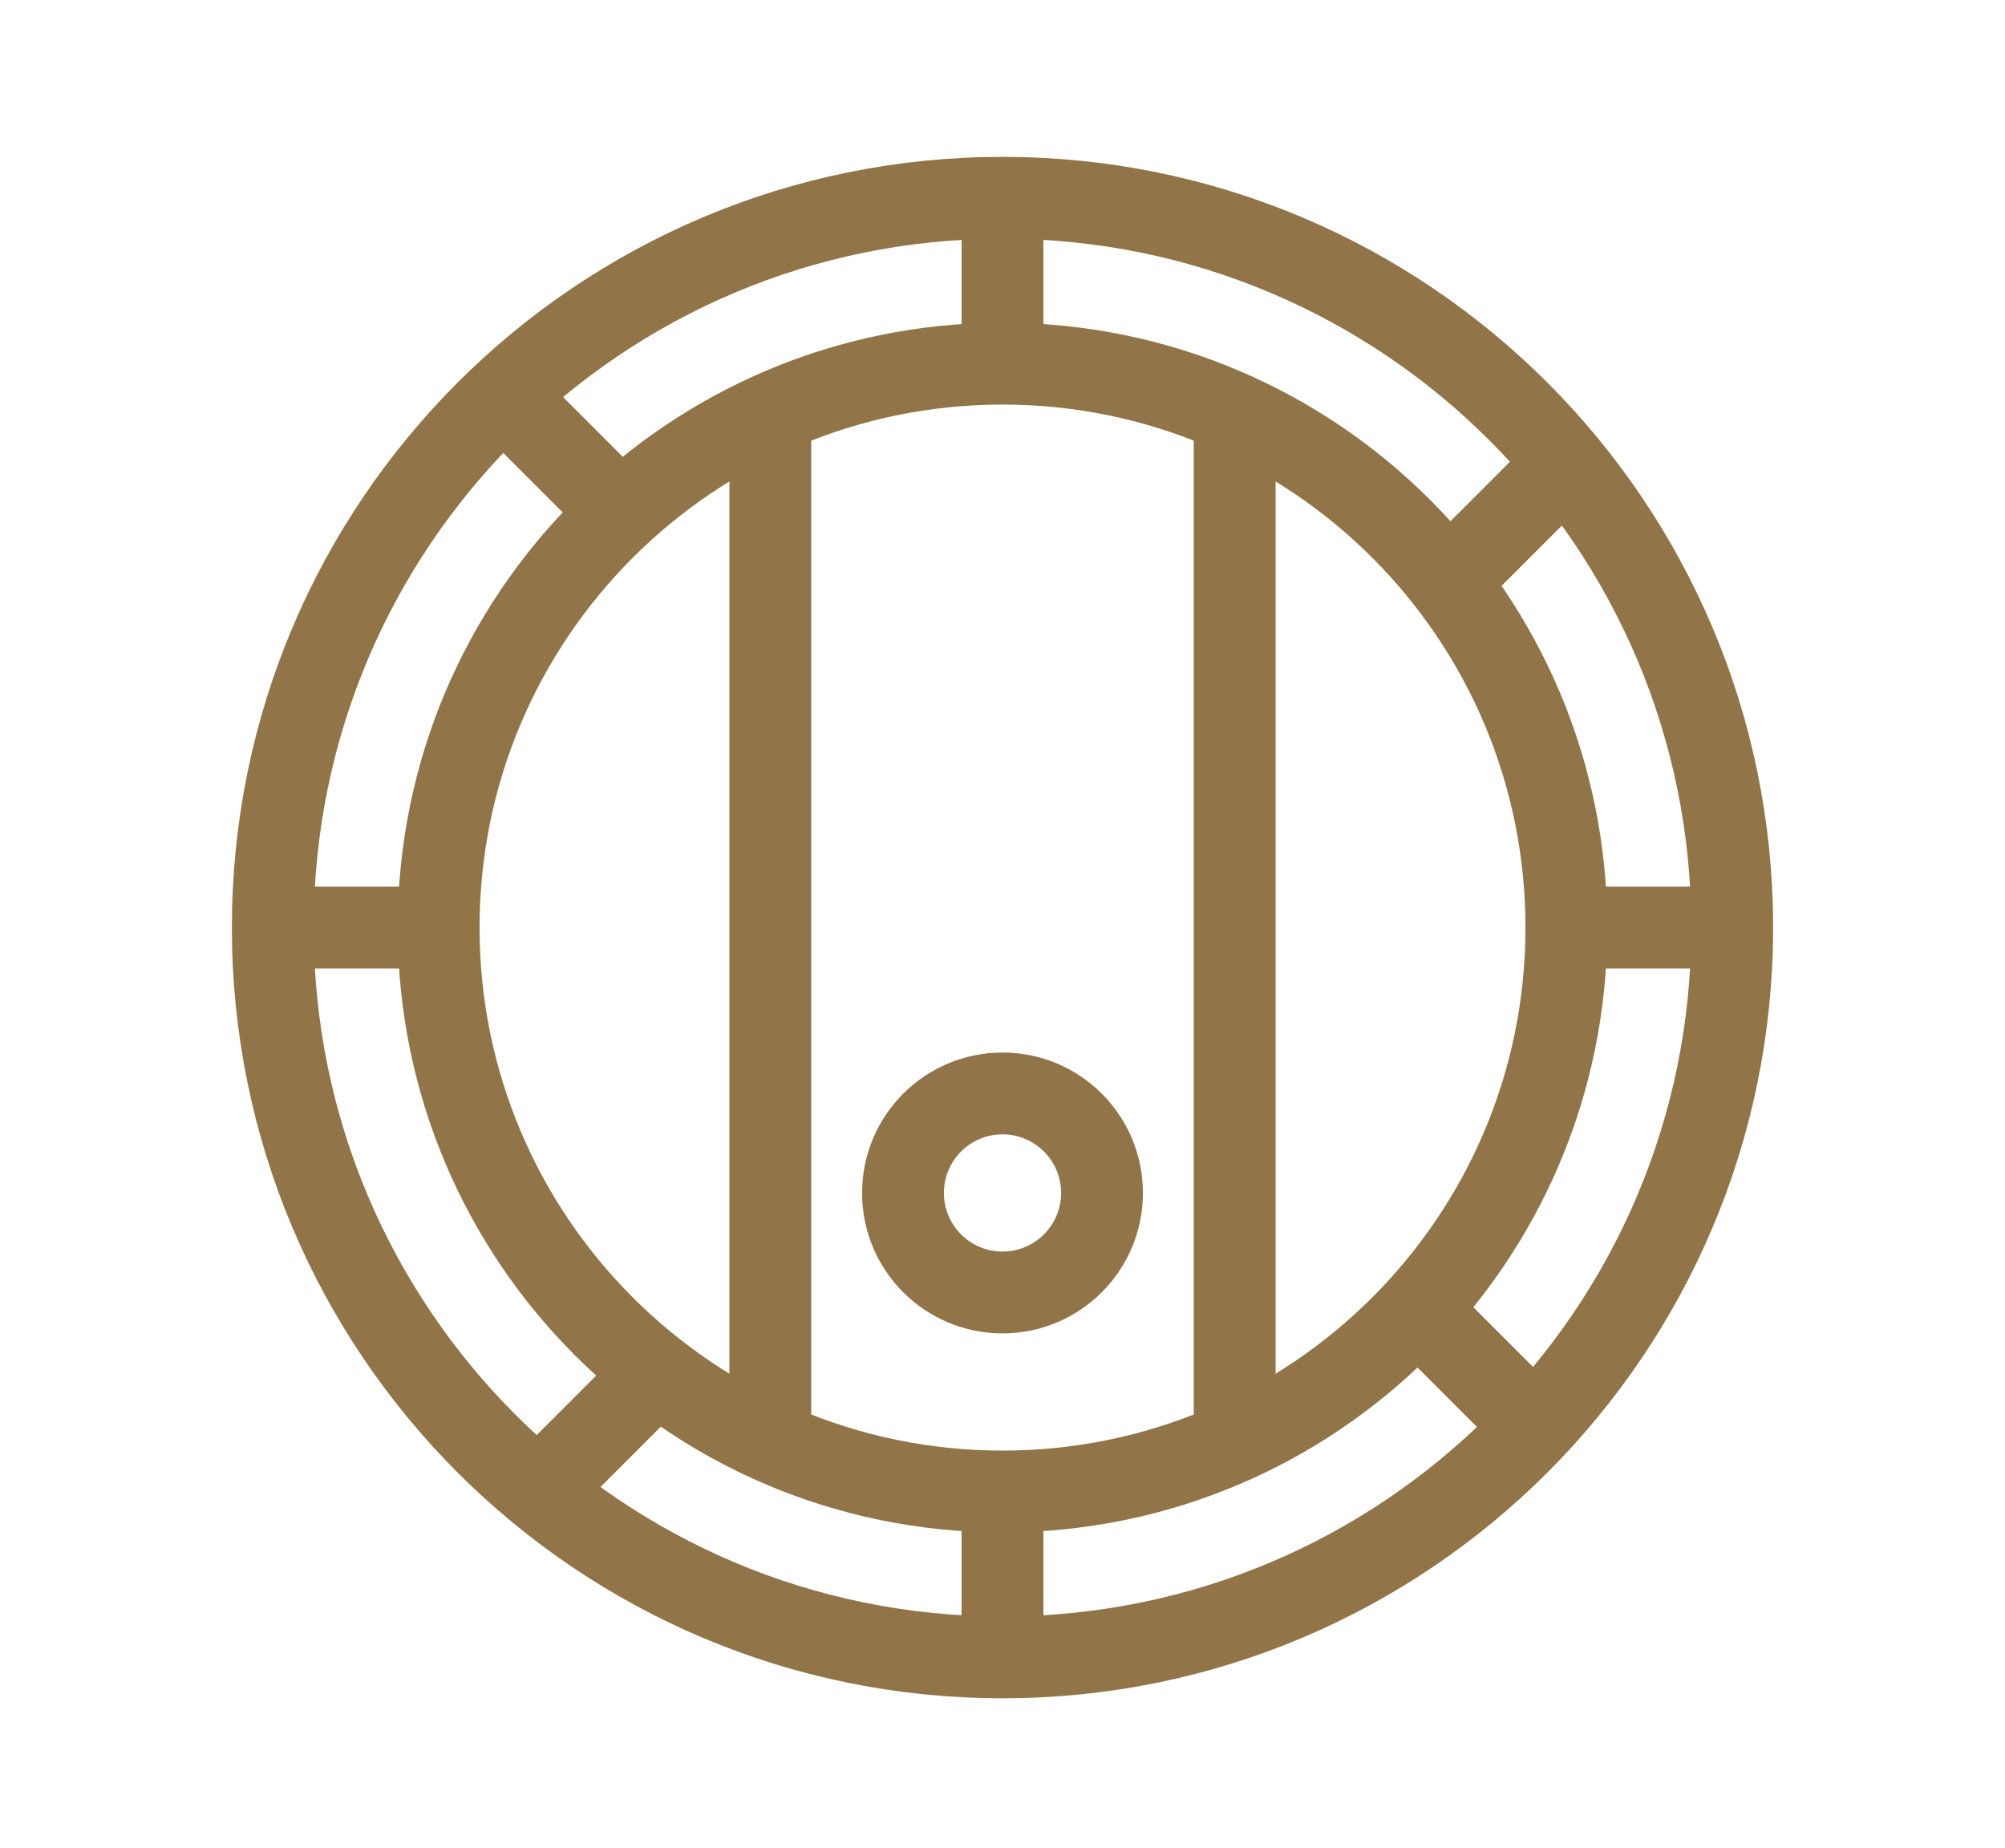 <svg width="294" height="271" viewBox="0 0 294 271" fill="none" xmlns="http://www.w3.org/2000/svg">
<path d="M147.002 218.681C192.666 218.681 229.683 181.663 229.683 136C229.683 90.336 192.666 53.318 147.002 53.318C101.338 53.318 64.32 90.336 64.32 136C64.32 181.663 101.338 218.681 147.002 218.681Z" stroke="#917549" stroke-width="12" stroke-miterlimit="10"/>
<path d="M147 242.999C206.094 242.999 253.999 195.094 253.999 136C253.999 76.905 206.094 29 147 29C87.905 29 40 76.905 40 136C40 195.094 87.905 242.999 147 242.999Z" stroke="#917549" stroke-width="12" stroke-miterlimit="10"/>
<path d="M112.953 58.181V213.817" stroke="#917549" stroke-width="12" stroke-miterlimit="10"/>
<path d="M181.045 58.181V213.817" stroke="#917549" stroke-width="12" stroke-miterlimit="10"/>
<path d="M147.001 29V53.318" stroke="#917549" stroke-width="12" stroke-miterlimit="10"/>
<path d="M229.682 136H254" stroke="#917549" stroke-width="12" stroke-miterlimit="10"/>
<path d="M59.455 136H40" stroke="#917549" stroke-width="12" stroke-miterlimit="10"/>
<path d="M147.001 218.681V242.999" stroke="#917549" stroke-width="12" stroke-miterlimit="10"/>
<path d="M210.226 194.363L224.817 208.953" stroke="#917549" stroke-width="12" stroke-miterlimit="10"/>
<path d="M210.226 194.363L224.817 208.953" stroke="#917549" stroke-width="12" stroke-miterlimit="10"/>
<path d="M74.044 58.181L88.635 72.772" stroke="#917549" stroke-width="12" stroke-miterlimit="10"/>
<path d="M215.094 82.499L229.685 67.908" stroke="#917549" stroke-width="12" stroke-miterlimit="10"/>
<path d="M81.343 216.249L95.933 201.658" stroke="#917549" stroke-width="12" stroke-miterlimit="10"/>
<path d="M147 189.5C155.058 189.5 161.591 182.967 161.591 174.909C161.591 166.851 155.058 160.318 147 160.318C138.941 160.318 132.409 166.851 132.409 174.909C132.409 182.967 138.941 189.5 147 189.5Z" stroke="#917549" stroke-width="12" stroke-miterlimit="10"/>
</svg>
